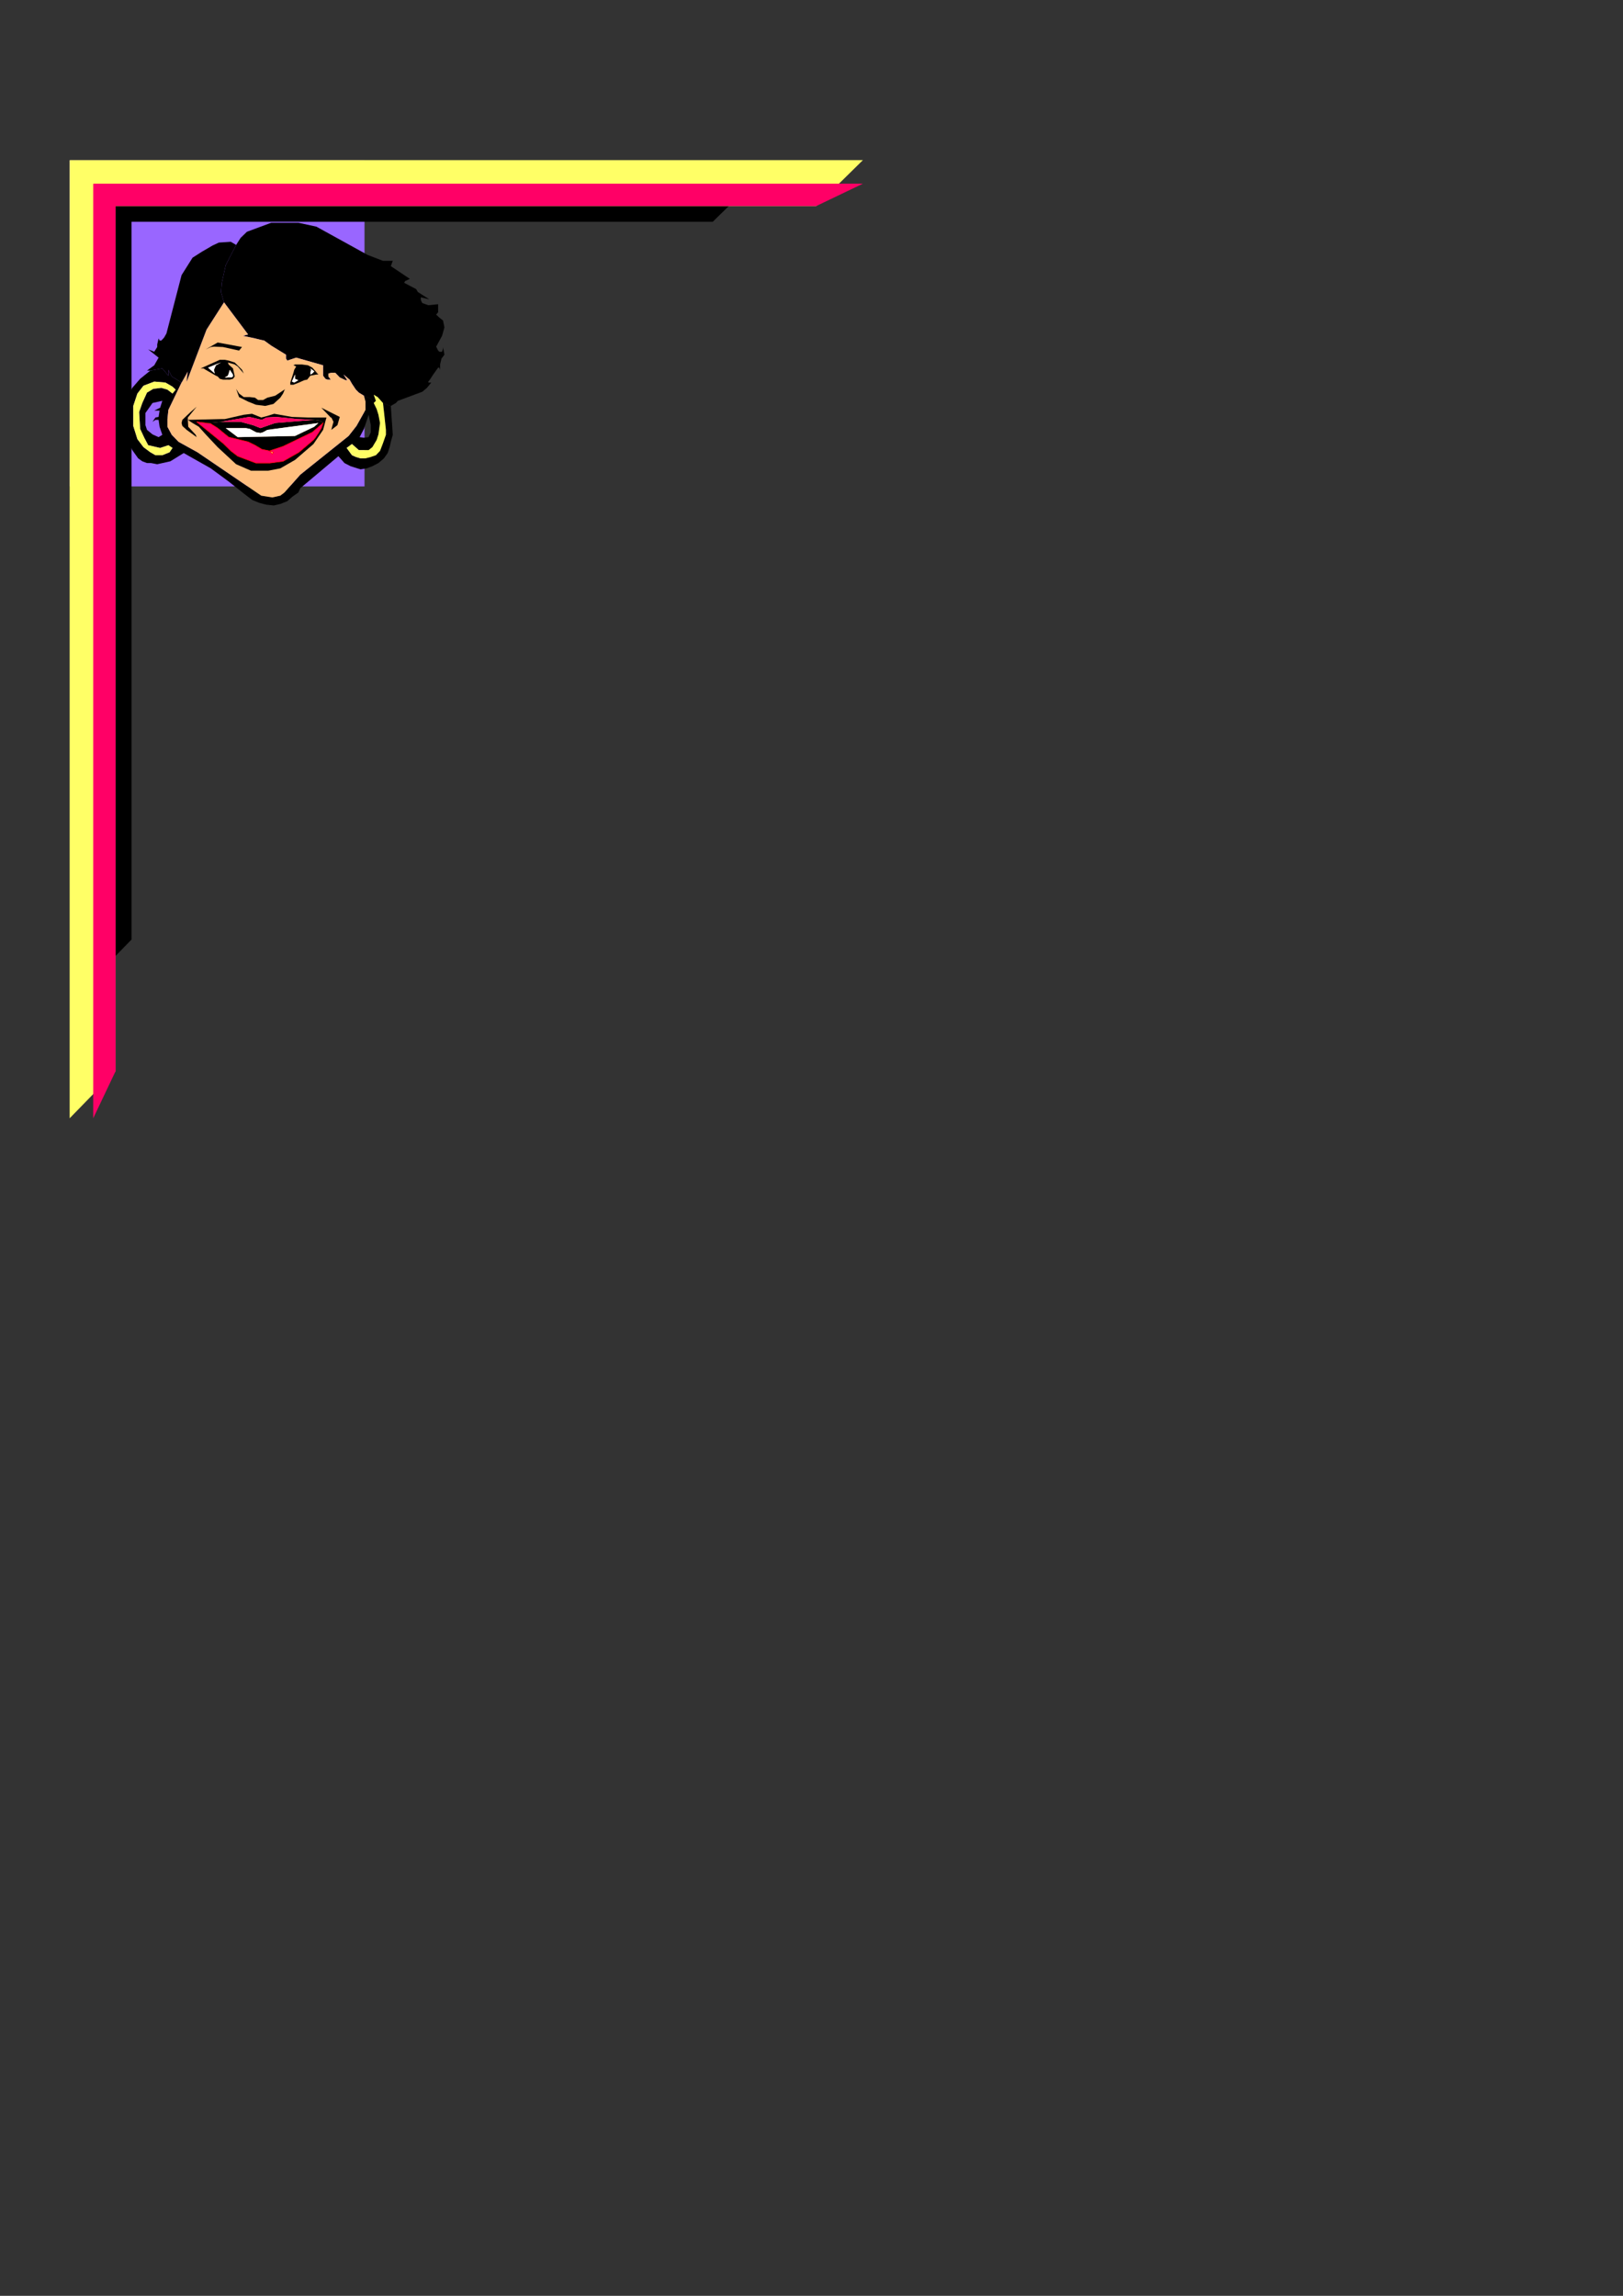 <?xml version="1.0" encoding="utf-8"?>
<!-- Created by UniConvertor 2.0rc4 (https://sk1project.net/) -->
<svg xmlns="http://www.w3.org/2000/svg" height="841.89pt" viewBox="0 0 595.276 841.89" width="595.276pt" version="1.1" xmlns:xlink="http://www.w3.org/1999/xlink" id="e934bf11-f60c-11ea-9db6-dcc15c148e23">

<rect x="0" y="0" width="595.276" height="841.89" fill="#333333" stroke="none"/>

<g>
	<path style="fill:#9966ff;" d="M 25.55,178.377 L 133.694,178.377 133.694,58.785 25.55,58.785 25.55,178.377 Z" />
	<path style="fill:#000000;" d="M 48.23,81.321 L 261.422,81.321 275.606,67.425 34.262,67.425 34.262,67.425 34.262,67.425 34.262,358.881 48.23,344.553 48.23,81.321 Z" />
	<path style="fill:#ffff66;" d="M 42.398,75.561 L 299.366,75.561 316.502,58.713 25.622,58.713 25.622,58.785 25.55,58.785 25.55,410.073 42.398,392.793 42.398,75.561 Z" />
	<path style="fill:#ff0066;" d="M 42.398,75.561 L 299.366,75.561 316.502,67.353 34.262,67.353 34.262,67.425 34.19,67.425 34.19,410.073 42.398,392.793 42.398,75.561 Z" />
	<path style="fill:#000000;" d="M 143.342,148.857 L 141.902,148.425 140.462,147.777 141.038,152.889 141.542,157.641 141.542,159.441 140.462,162.537 139.382,165.345 137.87,166.929 135.998,167.577 134.054,168.081 132.254,168.081 130.526,167.577 129.086,166.929 127.142,164.265 129.086,162.825 131.894,160.305 133.478,157.281 135.206,152.097 135.998,155.913 135.998,158.505 135.206,160.305 133.478,160.521 131.894,160.305 129.086,162.825 131.606,165.057 135.206,165.057 136.574,163.977 138.158,161.313 138.806,159.297 139.382,155.121 138.806,152.097 138.158,150.009 137.078,147.777 135.998,146.193 134.486,145.617 133.478,145.113 134.054,147.273 134.054,150.297 130.742,156.201 127.862,159.873 110.15,174.057 104.318,180.609 102.806,181.761 99.854,182.409 95.822,181.761 72.422,165.849 65.51,162.033 62.99,159.441 61.406,156.489 61.406,153.681 61.766,150.297 66.59,140.289 62.99,138.057 61.766,135.609 61.766,137.769 59.534,135.105 55.142,135.897 51.398,138.921 48.518,142.233 47.006,145.113 45.998,149.505 45.494,153.681 46.574,161.025 48.518,165.057 50.678,168.081 52.19,169.161 53.918,169.809 55.43,169.809 57.662,170.241 62.486,169.161 67.382,166.137 63.278,164.265 62.198,165.849 59.534,166.929 57.014,166.929 55.142,165.849 52.622,163.977 50.39,161.025 48.878,156.201 48.878,148.857 50.39,144.321 52.622,141.441 56.582,139.929 60.686,140.289 63.278,141.801 64.43,142.881 63.278,144.321 61.406,142.881 59.174,142.233 56.222,142.593 53.918,143.961 52.19,147.777 51.038,151.089 51.398,157.281 52.91,160.521 54.35,163.257 58.742,164.265 61.766,163.257 59.534,159.441 58.166,160.305 55.934,159.297 53.918,157.641 53.342,155.913 53.342,151.449 55.934,147.777 59.534,146.985 58.742,149.505 56.582,150.585 58.526,150.585 58.166,152.889 57.014,153.105 55.934,154.689 57.014,153.969 58.166,153.969 58.526,156.489 59.534,159.441 61.766,163.257 63.278,164.265 67.382,166.137 77.318,171.753 83.87,176.577 89.414,180.969 92.51,183.345 95.174,184.425 97.694,185.073 100.43,185.361 102.878,184.785 105.398,183.777 107.27,182.121 109.43,180.609 110.15,179.025 124.118,167.289 126.35,169.809 128.582,170.961 132.254,172.113 134.486,171.753 136.574,170.961 138.806,169.809 140.822,168.081 142.19,166.137 142.91,163.977 143.342,162.033 144.062,159.441 143.342,148.857 Z" />
	<path style="fill:#000000;" d="M 162.494,127.257 L 162.494,127.833 162.134,128.985 161.126,128.985 160.694,128.553 159.974,127.113 162.134,123.153 162.998,120.057 162.494,117.537 161.126,116.457 159.974,115.377 160.694,114.513 160.694,111.561 157.094,111.921 154.862,111.129 154.358,110.049 154.358,109.041 157.454,109.761 153.278,107.097 152.63,106.017 148.238,103.713 148.598,103.065 150.326,102.273 143.342,97.593 144.062,95.649 140.462,95.649 134.846,93.489 116.054,83.121 109.43,81.681 99.494,81.681 90.566,84.993 88.262,87.225 86.606,89.817 82.79,97.233 81.35,103.713 81.062,107.097 82.142,110.841 90.998,122.649 89.126,123.153 93.518,124.089 95.534,124.593 96.902,124.881 99.494,126.753 104.894,130.065 104.894,131.505 105.398,132.225 108.638,131.145 118.502,133.953 118.502,137.769 119.366,138.921 120.086,139.209 121.31,139.209 120.446,138.057 120.446,136.977 121.526,136.689 122.966,136.689 124.622,138.417 126.782,139.425 127.358,139.425 125.99,137.337 128.222,139.209 129.086,140.721 130.526,142.881 131.606,143.961 133.478,145.113 134.486,145.617 135.998,146.193 137.078,147.777 137.87,146.985 137.078,144.753 138.518,145.617 140.462,147.777 141.902,148.425 143.342,148.857 145.214,147.777 145.934,146.985 154.862,143.673 156.59,142.233 158.174,140.289 157.094,140.289 157.094,139.929 157.67,139.209 158.894,137.337 160.694,134.817 161.126,134.817 161.414,135.609 161.414,133.665 161.918,131.505 162.998,130.065 162.494,127.257 Z" />
	<path style="fill:#ffbf7f;" d="M 82.142,110.841 L 75.734,120.849 68.462,139.929 68.894,136.185 66.59,140.289 61.766,150.297 61.406,153.681 61.406,156.489 62.99,159.441 65.51,162.033 72.422,165.849 95.822,181.761 99.854,182.409 102.806,181.761 104.318,180.609 110.15,174.057 127.862,159.873 130.742,156.201 134.054,150.297 134.054,147.273 133.478,145.113 131.606,143.961 130.526,142.881 129.086,140.721 128.222,139.209 125.99,137.337 127.358,139.425 126.782,139.425 124.622,138.417 122.966,136.689 121.526,136.689 120.446,136.977 120.446,138.057 121.31,139.209 120.086,139.209 119.366,138.921 118.502,137.769 118.502,133.953 108.638,131.145 105.398,132.225 104.894,131.505 104.894,130.065 99.494,126.753 96.902,124.881 95.534,124.593 93.518,124.089 89.126,123.153 90.998,122.649 82.142,110.841 Z" />
	<path style="fill:#000000;" d="M 55.142,135.897 L 59.534,135.105 61.766,137.769 61.766,135.609 62.99,138.057 66.59,140.289 68.894,136.185 68.462,139.929 75.734,120.849 82.142,110.841 81.062,107.097 81.35,103.713 82.79,97.233 86.606,89.817 84.662,88.665 80.27,88.953 77.966,90.033 74.006,92.337 70.622,94.497 66.59,100.905 61.046,122.289 60.182,123.801 59.174,124.881 58.526,124.881 58.166,124.089 57.662,126.321 57.662,127.257 56.582,128.985 54.35,128.121 58.166,131.145 56.582,133.953 53.918,135.897 55.142,135.897 Z" />
	<path style="fill:#000000;" d="M 68.894,153.969 L 70.622,155.121 72.926,156.489 75.446,159.297 79.838,163.977 86.606,170.241 92.078,172.617 98.342,172.617 102.806,171.753 108.206,168.657 114.974,162.825 118.502,157.641 119.726,153.105 112.958,153.105 107.054,152.889 100.574,151.737 98.054,152.529 95.822,153.105 96.038,153.969 97.694,153.105 101.294,152.889 108.998,153.681 114.974,153.969 117.494,154.329 118.502,155.121 117.854,156.993 116.774,158.793 115.622,160.521 114.974,161.313 109.646,165.849 103.814,169.161 98.99,169.809 93.878,169.809 87.182,167.289 84.662,165.345 81.782,162.537 72.134,154.689 76.526,155.121 81.062,154.689 91.43,152.889 96.038,153.969 95.822,153.105 92.438,151.737 89.414,152.097 82.43,153.681 81.062,153.681 68.894,153.969 Z" />
	<path style="fill:#000000;" d="M 114.974,153.969 L 100.934,155.121 95.534,156.993 92.798,155.913 88.262,154.689 81.062,154.689 76.526,155.121 72.134,154.689 77.318,155.409 79.838,156.993 83.87,160.305 90.998,162.033 93.518,163.257 96.038,164.769 98.846,165.345 103.814,163.689 114.542,158.505 118.502,155.121 116.774,155.121 115.262,156.489 108.206,159.873 87.182,160.305 82.79,156.993 90.206,156.993 91.646,157.281 93.878,158.505 95.534,158.793 96.47,158.505 98.054,157.641 116.774,155.121 118.502,155.121 117.494,154.329 114.974,153.969 Z" />
	<path style="fill:#ff0066;" d="M 72.134,154.689 L 81.782,162.537 84.662,165.345 87.182,167.289 93.878,169.809 98.99,169.809 103.814,169.161 109.646,165.849 114.974,161.313 115.622,160.521 116.774,158.793 117.854,156.993 118.502,155.121 114.542,158.505 103.814,163.689 98.846,165.345 100.286,165.849 99.854,166.497 98.846,165.345 96.038,164.769 93.518,163.257 90.998,162.033 83.87,160.305 79.838,156.993 77.318,155.409 72.134,154.689 Z" />
	<path style="stroke:#ff0000;stroke-width:0.216;stroke-miterlimit:10.433;fill:none;" d="M 72.134,154.689 L 81.782,162.537 84.662,165.345 87.182,167.289 93.878,169.809 98.99,169.809 103.814,169.161 109.646,165.849 114.974,161.313 115.622,160.521 116.774,158.793 117.854,156.993 118.502,155.121 114.542,158.505 103.814,163.689 98.846,165.345 100.286,165.849 99.854,166.497 98.846,165.345 96.038,164.769 93.518,163.257 90.998,162.033 83.87,160.305 79.838,156.993 77.318,155.409 72.134,154.689" />
	<path style="fill:#ffffff;" d="M 116.774,155.121 L 115.262,156.489 108.206,159.873 87.182,160.305 82.79,156.993 90.206,156.993 91.646,157.281 93.878,158.505 95.534,158.793 96.47,158.505 98.054,157.641 116.774,155.121 Z" />
	<path style="fill:#ff0066;" d="M 96.038,153.969 L 91.43,152.889 81.062,154.689 88.262,154.689 92.798,155.913 95.534,156.993 100.934,155.121 114.974,153.969 108.998,153.681 101.294,152.889 97.694,153.105 96.038,153.969 Z" />
	<path style="fill:#ffff66;" d="M 61.766,163.257 L 58.742,164.265 54.35,163.257 52.91,160.521 51.398,157.281 51.038,151.089 52.19,147.777 53.918,143.961 56.222,142.593 59.174,142.233 61.406,142.881 63.278,144.321 64.43,142.881 63.278,141.801 60.686,140.289 56.582,139.929 52.622,141.441 50.39,144.321 48.878,148.857 48.878,156.201 50.39,161.025 52.622,163.977 55.142,165.849 57.014,166.929 59.534,166.929 62.198,165.849 63.278,164.265 61.766,163.257 Z" />
	<path style="fill:#ffff66;" d="M 140.462,147.777 L 138.518,145.617 137.078,144.753 137.87,146.985 137.078,147.777 138.158,150.009 138.806,152.097 139.382,155.121 138.806,159.297 138.158,161.313 136.574,163.977 135.206,165.057 131.606,165.057 129.086,162.825 127.142,164.265 129.086,166.929 130.526,167.577 132.254,168.081 134.054,168.081 135.998,167.577 137.87,166.929 139.382,165.345 140.462,162.537 141.542,159.441 141.542,157.641 141.038,152.889 140.462,147.777 Z" />
	<path style="fill:#000000;" d="M 86.606,142.593 L 87.686,145.617 90.998,147.273 93.878,148.425 97.262,148.857 100.286,148.137 102.806,145.833 103.814,144.321 104.534,142.593 104.318,142.881 100.934,145.113 98.054,145.833 96.47,146.697 94.67,146.697 93.518,145.833 91.646,145.617 89.414,145.617 87.686,144.321 86.606,142.593 Z" />
	<path style="fill:#000000;" d="M 86.102,138.057 L 85.454,135.105 83.87,133.665 83.582,132.945 85.454,133.449 86.102,133.665 87.182,134.385 89.414,136.977 88.766,135.609 86.102,132.945 83.87,132.225 82.43,131.937 80.63,131.937 73.574,135.105 74.654,135.105 75.446,135.609 76.31,134.817 79.622,133.449 81.062,132.945 79.19,133.953 78.47,135.609 78.758,136.977 76.31,134.817 75.446,135.609 79.19,137.769 79.838,138.057 80.63,138.921 81.782,139.209 83.294,139.209 83.294,138.417 82.43,138.417 83.582,137.769 83.87,136.977 84.302,135.609 85.022,137.337 85.454,138.057 86.102,138.057 Z" />
	<path style="fill:#000000;" d="M 88.766,127.257 L 79.838,125.601 75.446,128.121 77.318,127.257 78.47,127.113 81.782,127.257 87.686,128.553 88.766,127.257 Z" />
	<path style="fill:#000000;" d="M 68.894,153.969 L 68.894,153.105 72.134,149.145 69.902,151.089 66.878,153.969 66.59,155.121 66.878,156.201 68.462,157.641 72.134,160.305 71.774,159.441 69.038,156.489 68.894,153.969 Z" />
	<path style="fill:#000000;" d="M 116.774,137.337 L 115.262,135.609 114.542,134.817 112.958,133.953 110.798,133.665 108.206,133.665 106.766,134.385 107.63,133.953 108.638,134.385 107.918,135.609 107.63,136.689 106.766,139.425 106.478,140.289 107.054,139.929 108.206,137.337 108.206,138.921 109.43,139.425 107.918,140.289 107.054,139.929 106.478,140.289 106.478,141.081 107.63,141.081 109.646,140.289 111.59,139.425 112.67,139.209 113.822,137.769 113.822,136.689 114.11,135.609 113.822,135.105 114.542,135.609 115.262,136.185 116.774,137.337 Z" />
	<path style="fill:#000000;" d="M 119.726,153.105 L 121.526,153.105 122.318,154.689 121.886,156.201 121.526,157.641 123.758,155.913 124.622,152.889 122.318,151.737 117.854,149.505 121.31,153.105 119.726,153.105 Z" />
	<path style="fill:#ffffff;" d="M 76.31,134.817 L 79.622,133.449 81.062,132.945 79.19,133.953 78.47,135.609 78.758,136.977 76.31,134.817 Z" />
	<path style="fill:#ffffff;" d="M 85.022,138.417 L 85.454,138.057 85.454,137.337 84.302,135.609 83.87,136.977 83.582,137.769 82.43,138.417 85.022,138.417 Z" />
	<path style="fill:#000000;" d="M 116.774,137.337 L 115.262,136.185 114.542,136.977 113.822,137.337 113.822,137.769 116.054,137.337 116.774,137.337 Z" />
	<path style="fill:#ffffff;" d="M 107.054,139.929 L 108.206,137.337 108.206,138.921 109.43,139.425 107.918,140.289 107.054,139.929 Z" />
	<path style="fill:#ffffff;" d="M 113.822,137.337 L 114.542,136.977 115.262,136.185 114.542,135.609 113.822,135.105 114.11,135.609 113.822,136.689 113.822,137.337 Z" />
	<path style="fill:#000000;" d="M 83.294,138.417 L 85.022,138.417 85.454,138.057 86.102,138.057 85.454,138.921 84.302,139.209 83.294,139.209 83.294,138.417 Z" />
</g>
</svg>